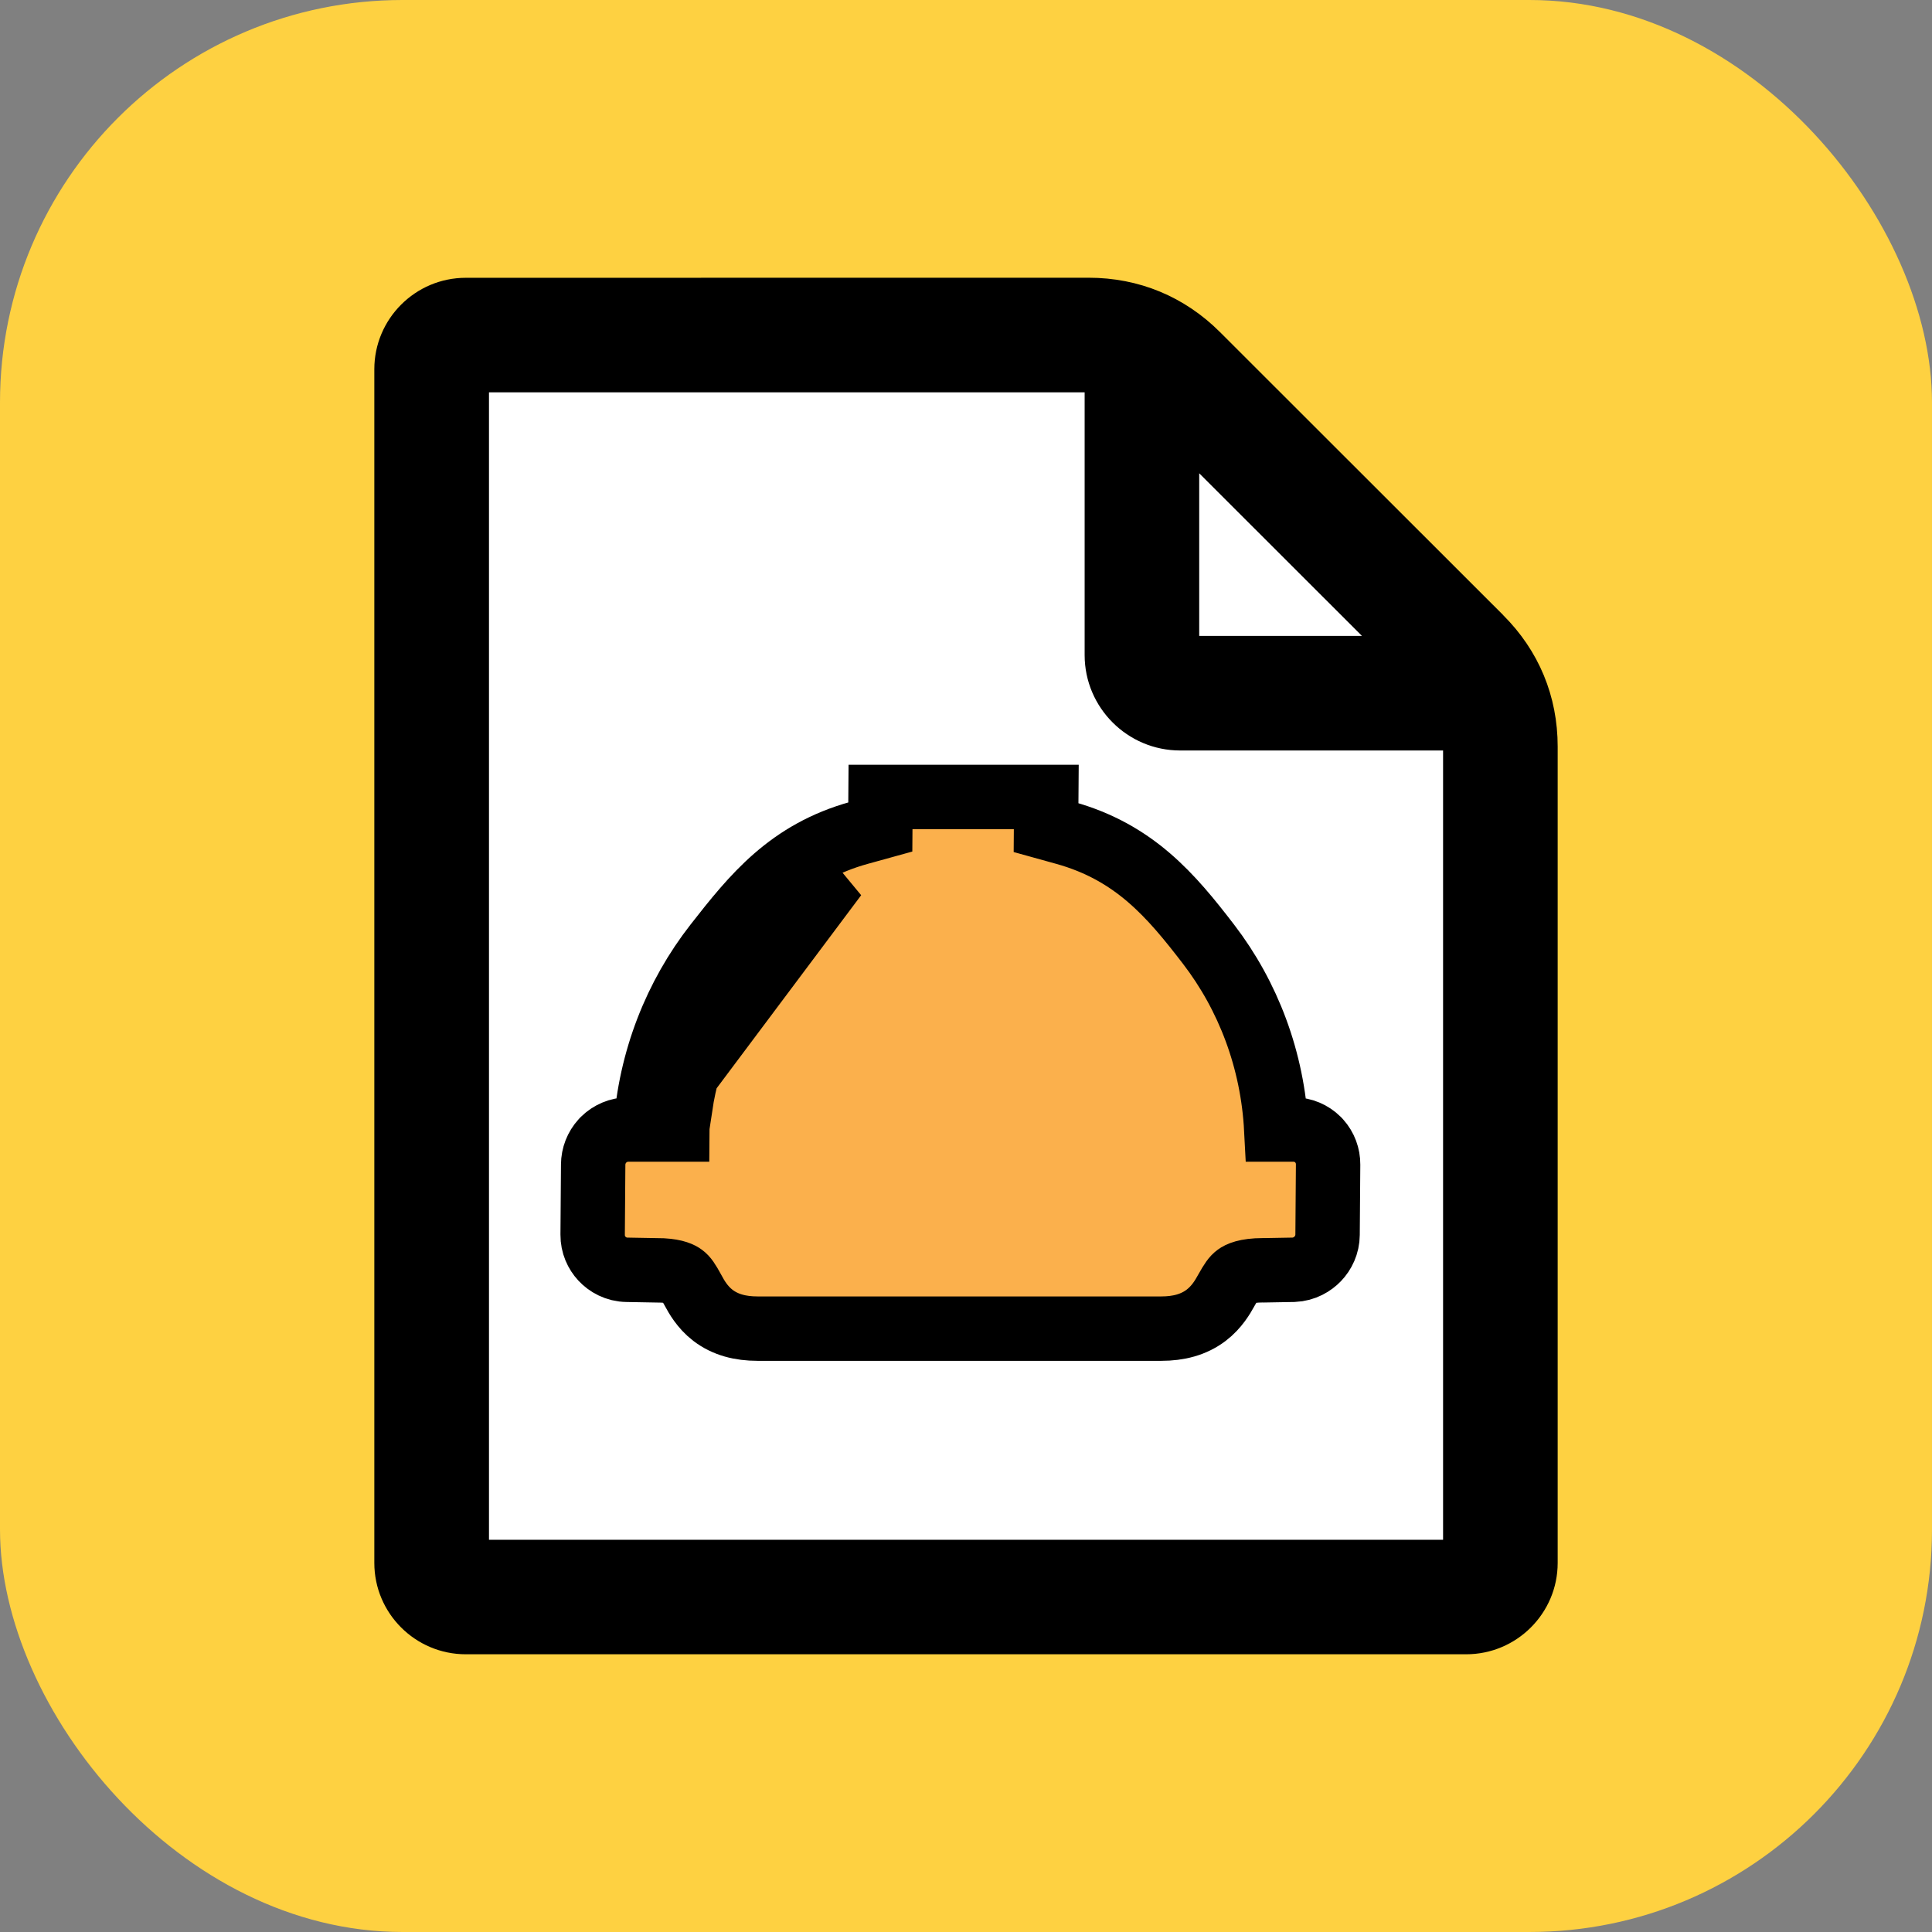 <svg width="240" height="240" viewBox="0 0 240 240" fill="none" xmlns="http://www.w3.org/2000/svg">
<rect x="0" y="0" width="240" height="240" fill="#808080" stroke="none"/>
<rect width="240" height="240" rx="50" fill="#FED141"/>
<path d="M183.595 74.748L150.35 43.936C146.16 40.053 140.813 38 134.897 38L61.746 38.008C55.822 38.008 51 42.477 51 47.968V192.048C51 197.54 55.822 202 61.746 202H179.254C185.178 202 190 197.531 190 192.048V89.078C190 83.587 187.785 78.632 183.595 74.757L183.595 74.748Z" fill="white"/>
<path d="M186.726 76.402L151.568 41.269C147.137 36.841 141.482 34.5 135.226 34.5L57.865 34.509C51.599 34.509 46.5 39.605 46.5 45.866V194.153C46.5 200.414 51.599 205.5 57.865 205.5H182.135C188.401 205.5 193.5 200.405 193.5 194.153V92.742C193.5 86.48 191.157 80.83 186.726 76.412L186.726 76.402ZM148.971 58.794L169.189 78.997H148.971V58.794ZM60.743 191.266V48.733H134.738V81.373C134.738 87.907 140.062 93.228 146.601 93.228H179.264V191.275H60.743L60.743 191.266Z" fill="black"/>
<path d="M80.188 140.314H78.051C76.863 140.314 75.781 140.797 74.999 141.562L74.956 141.604L74.915 141.647L74.911 141.651L74.873 141.69L74.836 141.73C74.092 142.546 73.695 143.594 73.686 144.663L73.621 153.386C73.612 154.596 74.103 155.63 74.773 156.351C75.459 157.092 76.544 157.727 77.898 157.739L81.442 157.803L82.33 157.819C83.945 157.914 84.572 158.283 84.815 158.462C85.181 158.732 85.44 159.097 86.093 160.289L86.093 160.289C86.111 160.322 86.131 160.359 86.152 160.397C86.501 161.039 87.222 162.368 88.558 163.392C90.1 164.575 91.979 165.047 94.096 165.047H144.266C146.382 165.047 148.269 164.575 149.828 163.392C151.179 162.368 151.921 161.039 152.279 160.397C152.301 160.359 152.321 160.322 152.34 160.289L152.34 160.289C153.011 159.097 153.275 158.732 153.646 158.462C153.926 158.258 154.71 157.807 156.885 157.797L156.903 157.798L157.013 157.802L157.123 157.8L160.563 157.739H160.618L160.696 157.736C162.049 157.684 163.068 157.026 163.685 156.388L163.685 156.388C164.383 155.665 164.907 154.617 164.916 153.386L164.982 144.663C164.99 143.594 164.608 142.546 163.876 141.73L163.84 141.69L163.803 141.651L163.799 141.647L163.758 141.604L163.716 141.562C162.946 140.797 161.871 140.314 160.683 140.314H158.545C158.095 131.643 155.032 123.686 150.138 117.306C145.486 111.241 140.921 105.855 132.262 103.452L129.945 102.809L129.973 99H125.973H113.382H109.382L109.354 102.732L106.748 103.452C98.004 105.869 93.618 111.327 88.942 117.306M80.188 140.314C80.769 131.643 83.953 123.686 88.942 117.306M80.188 140.314H84.139L84.161 137.417H84.518C85.511 130.787 88.193 124.733 92.086 119.755M80.188 140.314L103.775 108.81C98.926 111.177 95.826 114.973 92.086 119.755M88.942 117.306L92.086 119.755M88.942 117.306L92.086 119.755" fill="#FBB04C" stroke="black" stroke-width="8"/>
</svg>
